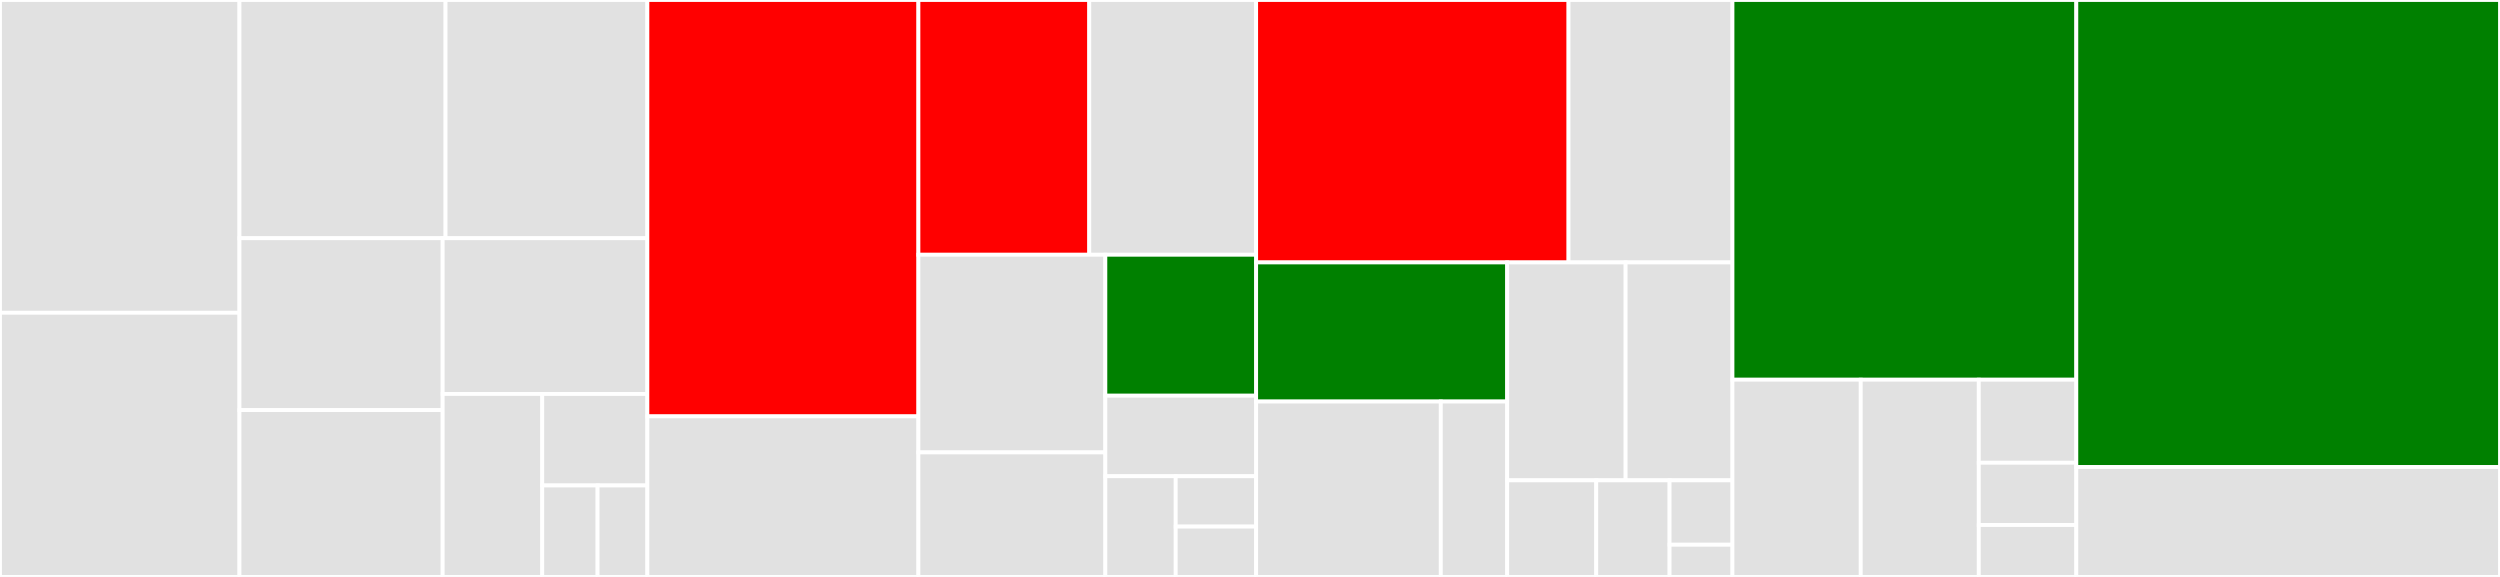 <svg baseProfile="full" width="650" height="150" viewBox="0 0 650 150" version="1.1"
xmlns="http://www.w3.org/2000/svg" xmlns:ev="http://www.w3.org/2001/xml-events"
xmlns:xlink="http://www.w3.org/1999/xlink">

<rect x="0" y="0" width="650" height="150" fill="#333333" stroke="none"/>

<style>rect.s{mask:url(#mask);}</style>
<defs>
  <pattern id="white" width="4" height="4" patternUnits="userSpaceOnUse" patternTransform="rotate(45)">
    <rect width="2" height="2" transform="translate(0,0)" fill="white"></rect>
  </pattern>
  <mask id="mask">
    <rect x="0" y="0" width="100%" height="100%" fill="url(#white)"></rect>
  </mask>
</defs>

<rect x="0" y="0" width="62.263" height="81.319" fill="#e1e1e1" stroke="white" stroke-width="1" class=" tooltipped" data-content="ui/FilesystemEditFragment.kt"><title>ui/FilesystemEditFragment.kt</title></rect>
<rect x="0" y="81.319" width="62.263" height="68.681" fill="#e1e1e1" stroke="white" stroke-width="1" class=" tooltipped" data-content="ui/AppListAdapter.kt"><title>ui/AppListAdapter.kt</title></rect>
<rect x="62.263" y="0" width="53.579" height="61.935" fill="#e1e1e1" stroke="white" stroke-width="1" class=" tooltipped" data-content="ui/SessionEditFragment.kt"><title>ui/SessionEditFragment.kt</title></rect>
<rect x="115.842" y="0" width="52.474" height="61.935" fill="#e1e1e1" stroke="white" stroke-width="1" class=" tooltipped" data-content="ui/AppListFragment.kt"><title>ui/AppListFragment.kt</title></rect>
<rect x="62.263" y="61.935" width="52.832" height="44.68" fill="#e1e1e1" stroke="white" stroke-width="1" class=" tooltipped" data-content="ui/SessionListFragment.kt"><title>ui/SessionListFragment.kt</title></rect>
<rect x="62.263" y="106.615" width="52.832" height="43.385" fill="#e1e1e1" stroke="white" stroke-width="1" class=" tooltipped" data-content="ui/FilesystemListFragment.kt"><title>ui/FilesystemListFragment.kt</title></rect>
<rect x="115.095" y="61.935" width="53.221" height="40.497" fill="#e1e1e1" stroke="white" stroke-width="1" class=" tooltipped" data-content="ui/SessionListAdapter.kt"><title>ui/SessionListAdapter.kt</title></rect>
<rect x="115.095" y="102.432" width="25.891" height="47.568" fill="#e1e1e1" stroke="white" stroke-width="1" class=" tooltipped" data-content="ui/AppDetailsFragment.kt"><title>ui/AppDetailsFragment.kt</title></rect>
<rect x="140.986" y="102.432" width="27.329" height="23.784" fill="#e1e1e1" stroke="white" stroke-width="1" class=" tooltipped" data-content="ui/FilesystemListAdapter.kt"><title>ui/FilesystemListAdapter.kt</title></rect>
<rect x="140.986" y="126.216" width="14.384" height="23.784" fill="#e1e1e1" stroke="white" stroke-width="1" class=" tooltipped" data-content="ui/SettingsFragment.kt"><title>ui/SettingsFragment.kt</title></rect>
<rect x="155.37" y="126.216" width="12.946" height="23.784" fill="#e1e1e1" stroke="white" stroke-width="1" class=" tooltipped" data-content="ui/HelpFragment.kt"><title>ui/HelpFragment.kt</title></rect>
<rect x="168.316" y="0" width="70.474" height="108.252" fill="red" stroke="white" stroke-width="1" class=" tooltipped" data-content="utils/AndroidUtility.kt"><title>utils/AndroidUtility.kt</title></rect>
<rect x="168.316" y="108.252" width="70.474" height="41.748" fill="#e1e1e1" stroke="white" stroke-width="1" class=" tooltipped" data-content="utils/BusyboxExecutor.kt"><title>utils/BusyboxExecutor.kt</title></rect>
<rect x="238.789" y="0" width="44.42" height="66.234" fill="red" stroke="white" stroke-width="1" class=" tooltipped" data-content="utils/DownloadUtility.kt"><title>utils/DownloadUtility.kt</title></rect>
<rect x="283.209" y="0" width="43.387" height="66.234" fill="#e1e1e1" stroke="white" stroke-width="1" class=" tooltipped" data-content="utils/ServerUtility.kt"><title>utils/ServerUtility.kt</title></rect>
<rect x="238.789" y="66.234" width="48.6" height="51.386" fill="#e1e1e1" stroke="white" stroke-width="1" class=" tooltipped" data-content="utils/FilesystemUtility.kt"><title>utils/FilesystemUtility.kt</title></rect>
<rect x="238.789" y="117.62" width="48.6" height="32.38" fill="#e1e1e1" stroke="white" stroke-width="1" class=" tooltipped" data-content="utils/ValidationUtility.kt"><title>utils/ValidationUtility.kt</title></rect>
<rect x="287.39" y="66.234" width="39.207" height="36.648" fill="green" stroke="white" stroke-width="1" class=" tooltipped" data-content="utils/IllegalStateHandler.kt"><title>utils/IllegalStateHandler.kt</title></rect>
<rect x="287.39" y="102.881" width="39.207" height="20.942" fill="#e1e1e1" stroke="white" stroke-width="1" class=" tooltipped" data-content="utils/NotificationUtility.kt"><title>utils/NotificationUtility.kt</title></rect>
<rect x="287.39" y="123.823" width="18.297" height="26.177" fill="#e1e1e1" stroke="white" stroke-width="1" class=" tooltipped" data-content="utils/Extensions.kt"><title>utils/Extensions.kt</title></rect>
<rect x="305.686" y="123.823" width="20.91" height="13.088" fill="#e1e1e1" stroke="white" stroke-width="1" class=" tooltipped" data-content="utils/LogUtility.kt"><title>utils/LogUtility.kt</title></rect>
<rect x="305.686" y="136.912" width="20.91" height="13.088" fill="#e1e1e1" stroke="white" stroke-width="1" class=" tooltipped" data-content="utils/AssetFileClearer.kt"><title>utils/AssetFileClearer.kt</title></rect>
<rect x="326.596" y="0" width="81.224" height="68.232" fill="red" stroke="white" stroke-width="1" class=" tooltipped" data-content="model/state/SessionStartupFsm.kt"><title>model/state/SessionStartupFsm.kt</title></rect>
<rect x="407.821" y="0" width="42.618" height="68.232" fill="#e1e1e1" stroke="white" stroke-width="1" class=" tooltipped" data-content="model/state/AppsStartupFsm.kt"><title>model/state/AppsStartupFsm.kt</title></rect>
<rect x="326.596" y="68.232" width="65.268" height="36.167" fill="green" stroke="white" stroke-width="1" class=" tooltipped" data-content="model/repositories/AssetRepository.kt"><title>model/repositories/AssetRepository.kt</title></rect>
<rect x="326.596" y="104.399" width="48.013" height="45.601" fill="#e1e1e1" stroke="white" stroke-width="1" class=" tooltipped" data-content="model/repositories/UlaDatabase.kt"><title>model/repositories/UlaDatabase.kt</title></rect>
<rect x="374.61" y="104.399" width="17.255" height="45.601" fill="#e1e1e1" stroke="white" stroke-width="1" class=" tooltipped" data-content="model/repositories/AppsRepository.kt"><title>model/repositories/AppsRepository.kt</title></rect>
<rect x="391.865" y="68.232" width="30.797" height="56.654" fill="#e1e1e1" stroke="white" stroke-width="1" class=" tooltipped" data-content="model/remote/RemoteAppsSource.kt"><title>model/remote/RemoteAppsSource.kt</title></rect>
<rect x="422.661" y="68.232" width="27.777" height="56.654" fill="#e1e1e1" stroke="white" stroke-width="1" class=" tooltipped" data-content="model/remote/GithubApiClient.kt"><title>model/remote/GithubApiClient.kt</title></rect>
<rect x="391.865" y="124.886" width="23.157" height="25.114" fill="#e1e1e1" stroke="white" stroke-width="1" class=" tooltipped" data-content="model/entities/Session.kt"><title>model/entities/Session.kt</title></rect>
<rect x="415.022" y="124.886" width="19.071" height="25.114" fill="#e1e1e1" stroke="white" stroke-width="1" class=" tooltipped" data-content="model/entities/Filesystem.kt"><title>model/entities/Filesystem.kt</title></rect>
<rect x="434.092" y="124.886" width="16.346" height="16.743" fill="#e1e1e1" stroke="white" stroke-width="1" class=" tooltipped" data-content="model/entities/App.kt"><title>model/entities/App.kt</title></rect>
<rect x="434.092" y="141.629" width="16.346" height="8.371" fill="#e1e1e1" stroke="white" stroke-width="1" class=" tooltipped" data-content="model/entities/Asset.kt"><title>model/entities/Asset.kt</title></rect>
<rect x="450.439" y="0" width="89.404" height="98.724" fill="green" stroke="white" stroke-width="1" class=" tooltipped" data-content="viewmodel/MainActivityViewModel.kt"><title>viewmodel/MainActivityViewModel.kt</title></rect>
<rect x="450.439" y="98.724" width="33.36" height="51.276" fill="#e1e1e1" stroke="white" stroke-width="1" class=" tooltipped" data-content="viewmodel/FilesystemListViewModel.kt"><title>viewmodel/FilesystemListViewModel.kt</title></rect>
<rect x="483.798" y="98.724" width="30.691" height="51.276" fill="#e1e1e1" stroke="white" stroke-width="1" class=" tooltipped" data-content="viewmodel/FilesystemEditViewModel.kt"><title>viewmodel/FilesystemEditViewModel.kt</title></rect>
<rect x="514.489" y="98.724" width="25.353" height="21.59" fill="#e1e1e1" stroke="white" stroke-width="1" class=" tooltipped" data-content="viewmodel/SessionEditViewModel.kt"><title>viewmodel/SessionEditViewModel.kt</title></rect>
<rect x="514.489" y="120.314" width="25.353" height="16.192" fill="#e1e1e1" stroke="white" stroke-width="1" class=" tooltipped" data-content="viewmodel/AppListViewModel.kt"><title>viewmodel/AppListViewModel.kt</title></rect>
<rect x="514.489" y="136.506" width="25.353" height="13.494" fill="#e1e1e1" stroke="white" stroke-width="1" class=" tooltipped" data-content="viewmodel/SessionListViewModel.kt"><title>viewmodel/SessionListViewModel.kt</title></rect>
<rect x="539.842" y="0" width="110.158" height="121.429" fill="green" stroke="white" stroke-width="1" class=" tooltipped" data-content="MainActivity.kt"><title>MainActivity.kt</title></rect>
<rect x="539.842" y="121.429" width="110.158" height="28.571" fill="#e1e1e1" stroke="white" stroke-width="1" class=" tooltipped" data-content="ServerService.kt"><title>ServerService.kt</title></rect>
</svg>